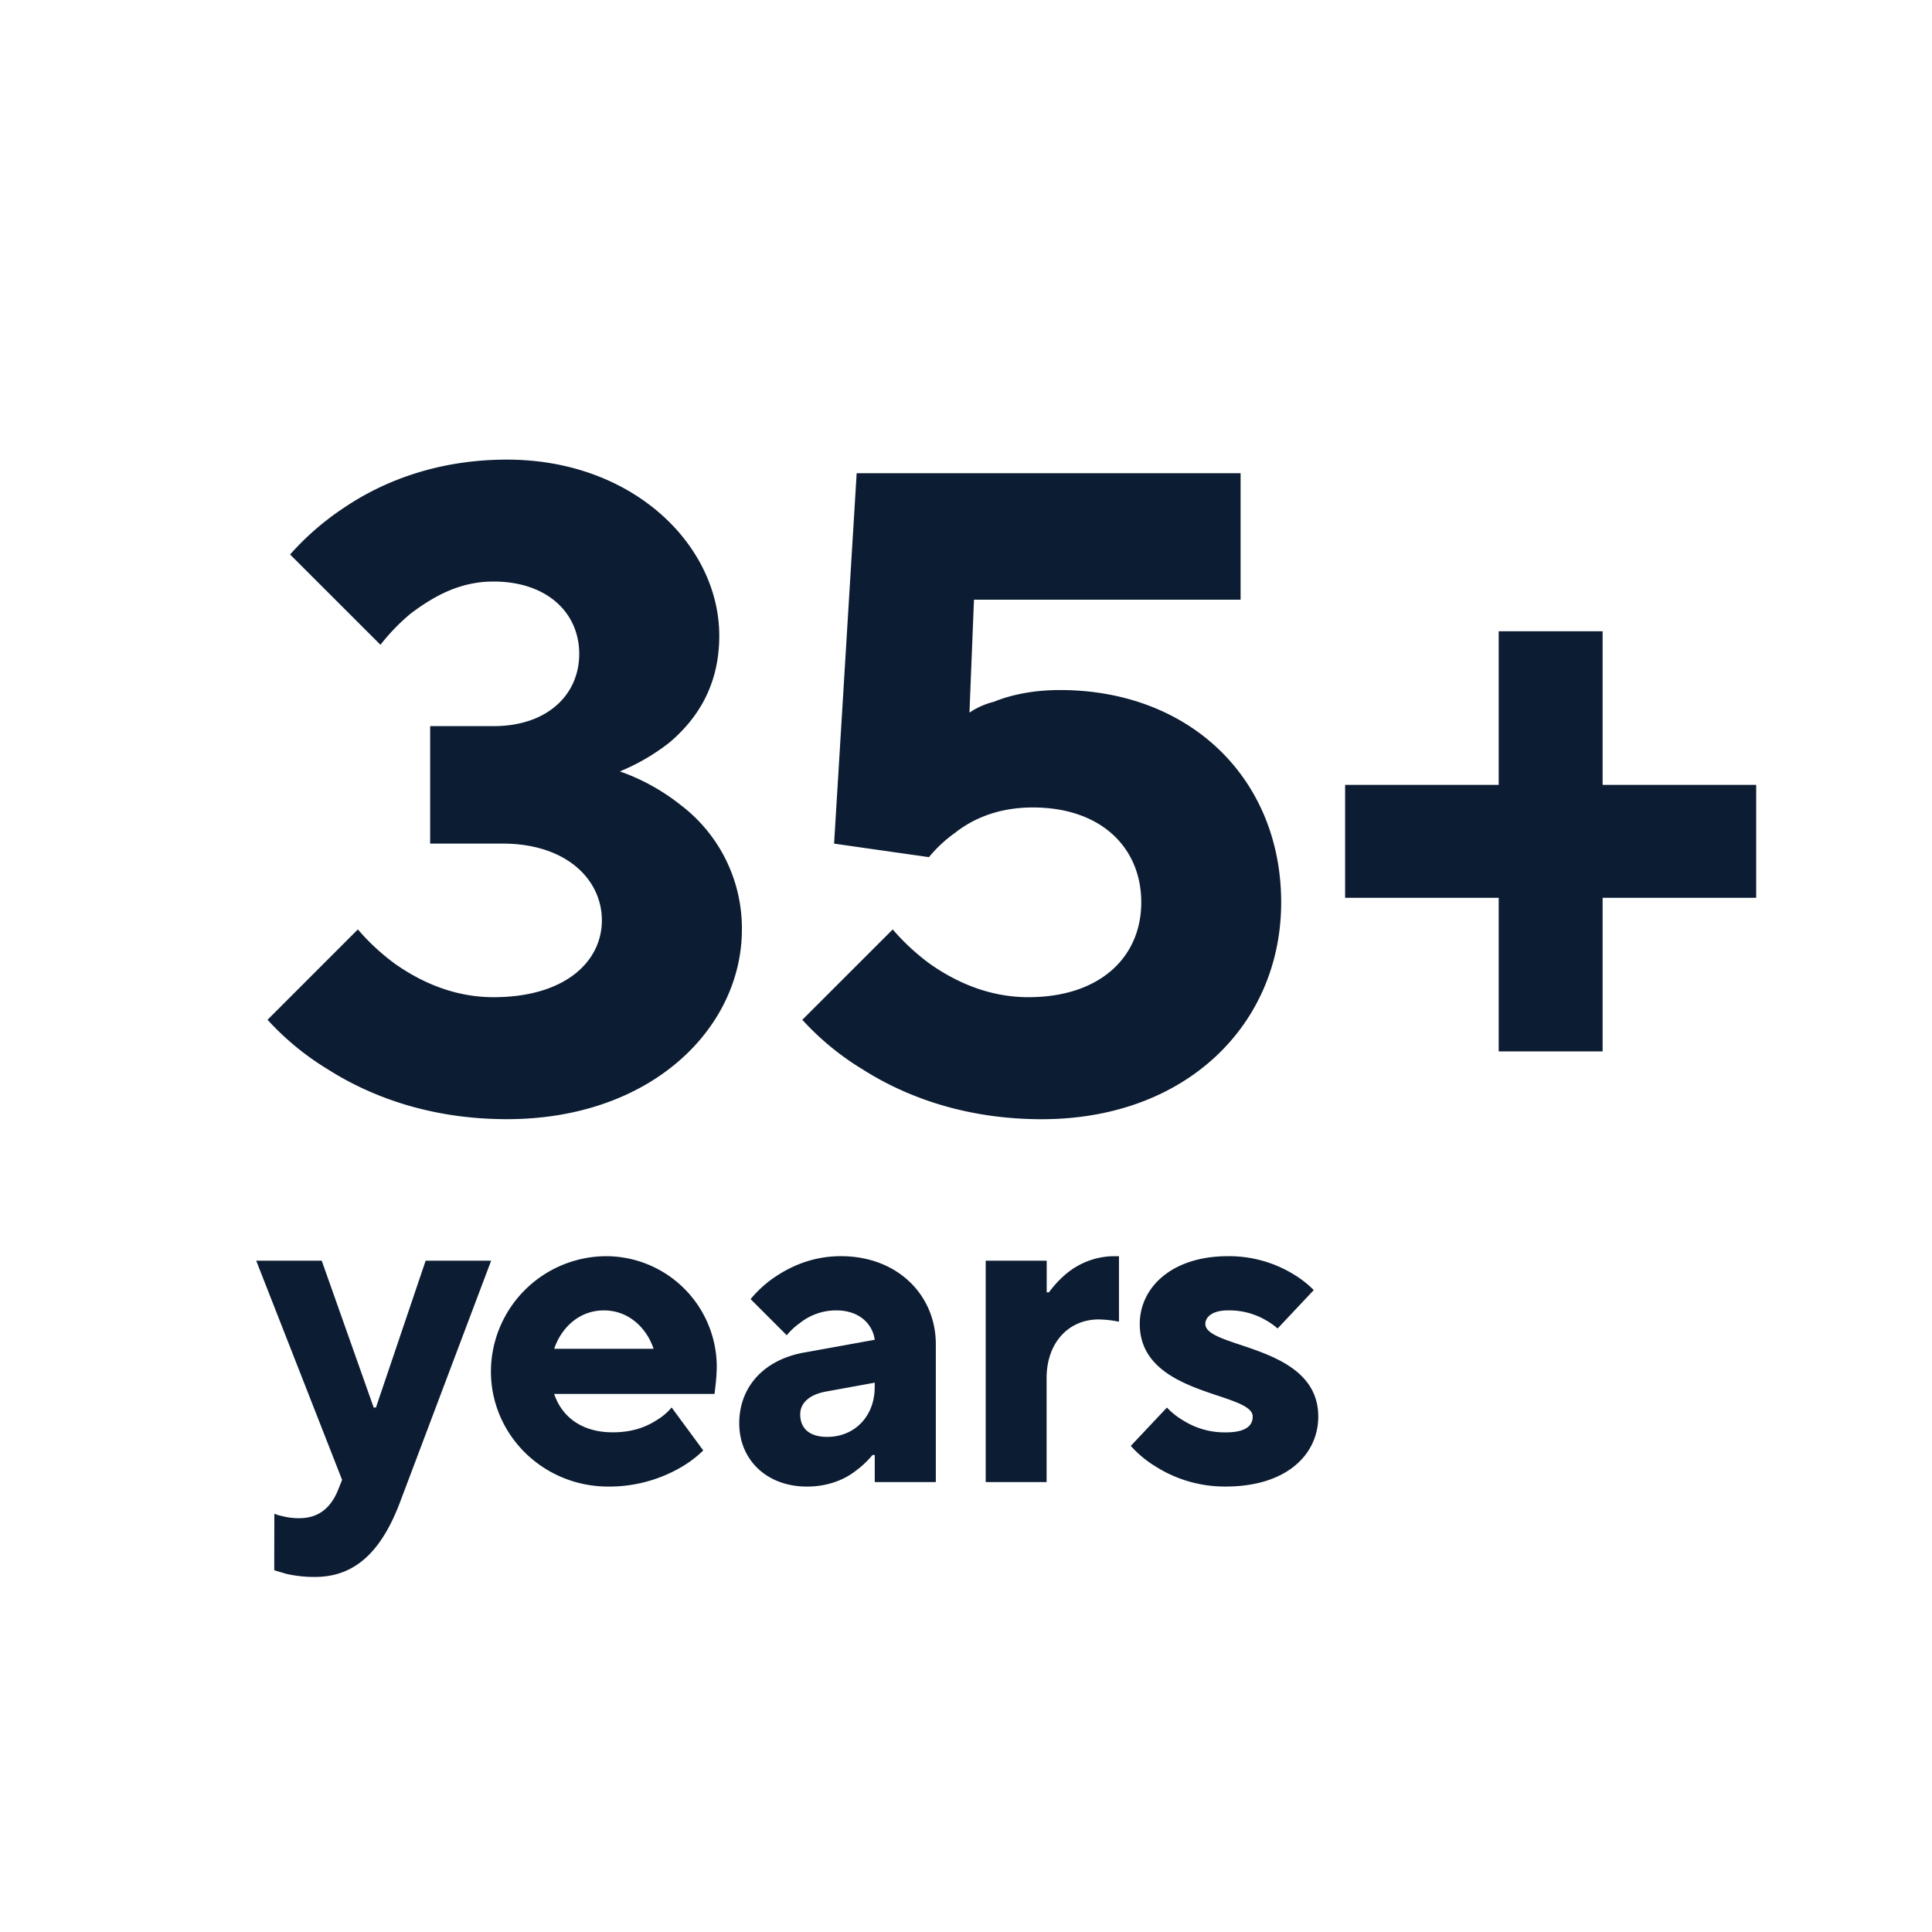 <svg id="Laag_1_kopie" data-name="Laag 1 kopie" xmlns="http://www.w3.org/2000/svg" viewBox="0 0 1000 1000"><defs><style>.cls-1{fill:#0c1c32;}</style></defs><path class="cls-1" d="M185.23,481.07a115.13,115.13,0,0,0,19.18,17.77c12.62,8.89,29.93,17.3,51,17.3,37.41,0,56.12-18.7,56.12-39.75s-18.24-39.75-51.44-39.75H222.65V375.85h32.73c28.06,0,44.43-16.37,44.43-37.41S283.44,301,255.38,301c-18.24,0-31.8,8.42-42.55,16.37a104.91,104.91,0,0,0-15.9,16.37L150.16,287a141.79,141.79,0,0,1,28.06-24.31c18.71-12.63,46.76-24.79,84.18-24.79,65.47,0,109.89,44.43,109.89,91.19,0,27.59-13.09,44.43-25.72,55.19a108.54,108.54,0,0,1-25.72,15,107.83,107.83,0,0,1,31.34,17.3A80.1,80.1,0,0,1,384,481.07c0,51-46.77,98.21-121.59,98.21-41.16,0-72-12.63-92.6-25.72a141.52,141.52,0,0,1-31.33-25.73Z"/><path class="cls-1" d="M462.08,481.07a114.74,114.74,0,0,0,19.18,17.77c12.62,8.89,29.93,17.3,51,17.3,37.41,0,58.46-21,58.46-49.1s-20.58-49.1-56.12-49.1c-18.24,0-31.33,6.08-40.22,13.09a70,70,0,0,0-13.56,12.63l-49.1-7,11.69-191.73H642.13v65.47h-138l-2.34,58.45a39.77,39.77,0,0,1,12.63-5.61c7.95-3.27,19.64-6.08,34.14-6.08,67.81,0,114.57,46.3,114.57,109.9,0,63.13-49.1,112.24-123.92,112.24-41.16,0-72-12.63-92.6-25.72a141.52,141.52,0,0,1-31.33-25.73Z"/><path class="cls-1" d="M696.23,406.25h79.5V326.74h53.78v79.51H909V464.7H829.51v79.5H775.73V464.7h-79.5Z"/><path class="cls-1" d="M142,783.48a17.06,17.06,0,0,0,3.74,1.17,34.61,34.61,0,0,0,9.12,1.17c10.52,0,16.36-5.84,19.87-14l2.34-5.84L132.62,652.54h33.91l26.89,76h1.17l25.72-76h33.9L207.45,776.47c-9.59,25.95-23.15,39.75-44.43,39.75a64.49,64.49,0,0,1-15-1.64c-2.11-.7-4.21-1.17-6.08-1.87Z"/><path class="cls-1" d="M364,750.75a58.84,58.84,0,0,1-12.63,9.35,74.12,74.12,0,0,1-36.48,9.35c-33.9,0-60.79-26.89-60.79-59.62a59.88,59.88,0,0,1,59.62-59.63A57.38,57.38,0,0,1,371,707.49a92.42,92.42,0,0,1-.7,10l-.47,4h-83c3.51,10.52,12.86,19.88,30.4,19.88,10.06,0,17.3-2.81,22.68-6.32a30.26,30.26,0,0,0,7.72-6.54ZM338.3,698.14c-3.51-10.52-12.63-19.88-25.73-19.88s-22.21,9.36-25.72,19.88Z"/><path class="cls-1" d="M452.77,753.09h-1.16a48,48,0,0,1-8.66,8.18c-5.61,4.44-14.26,8.18-25.25,8.18-21,0-35.07-14-35.07-32.73s12.62-33,33.9-36.71l36.24-6.55c-1.16-8.18-7.95-15.2-19.87-15.2A30.12,30.12,0,0,0,414,684.81a35,35,0,0,0-6.78,6.31l-18.71-18.7a59.87,59.87,0,0,1,11.93-11c8.18-5.61,19.64-11.23,34.84-11.23,29.23,0,49.1,20.11,49.1,45.6v71.32H452.77Zm0-37.42-25.72,4.68c-8.18,1.64-12.86,5.85-12.86,11.69,0,7.25,4.68,11.69,14,11.69,14,0,24.55-10.52,24.55-25.72Z"/><path class="cls-1" d="M510.2,652.54h31.57v16.37h1.17a54.09,54.09,0,0,1,8.65-9.35,39,39,0,0,1,25.25-9.36h2.34v33.91l-2.57-.47a55.84,55.84,0,0,0-8-.7c-15.2,0-26.89,11.69-26.89,30.4v53.78H510.2Z"/><path class="cls-1" d="M604,728.54a37.4,37.4,0,0,0,8.19,6.54,40.31,40.31,0,0,0,22.21,6.32c10.52,0,14-3.51,14-8.19,0-12.86-58.46-10.52-58.46-47.93,0-18.71,16.37-35.08,45.6-35.08a64,64,0,0,1,33.2,8.89A54.73,54.73,0,0,1,680,667.74l-18.71,19.88a38.06,38.06,0,0,0-6.78-4.68,37.55,37.55,0,0,0-18.94-4.68c-8.19,0-11.69,3.51-11.69,7,0,12.86,58.45,10.52,58.45,47.93,0,19.64-16.36,36.24-47.93,36.24a66.9,66.9,0,0,1-36.48-10.52,55.91,55.91,0,0,1-12.62-10.52Z"/></svg>